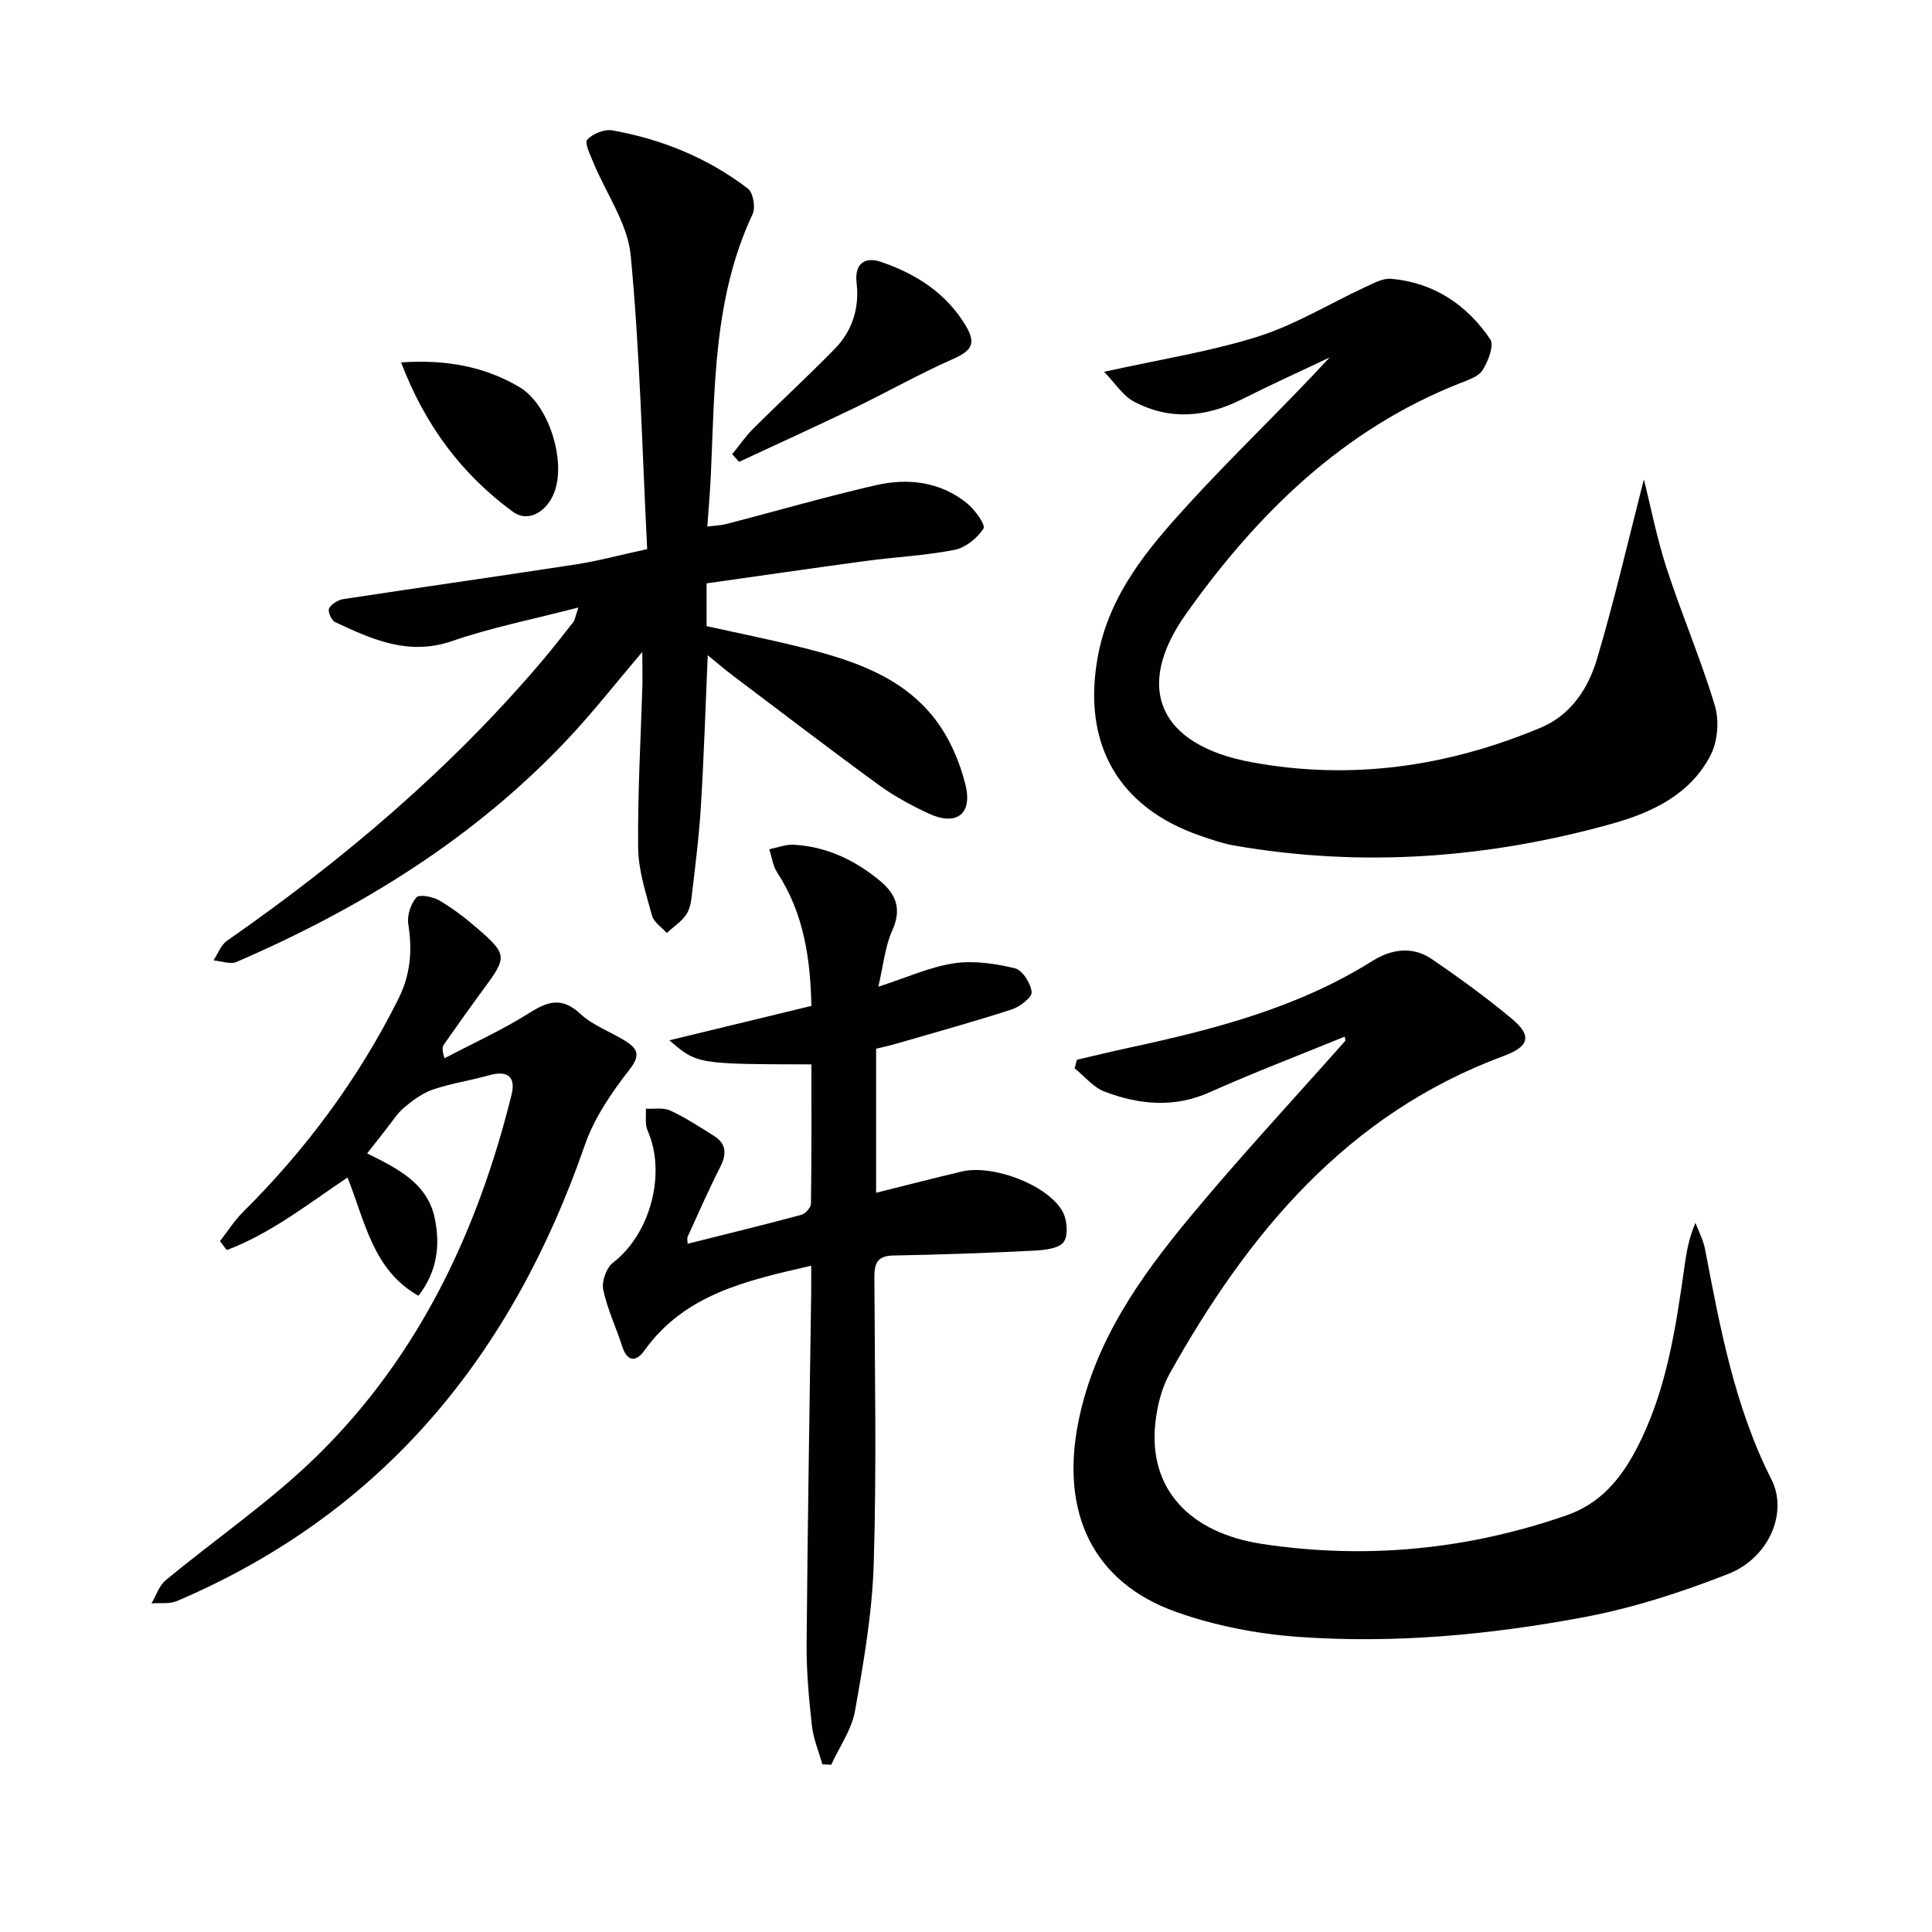 <svg enable-background="new 0 0 400 400" viewBox="0 0 400 400" xmlns="http://www.w3.org/2000/svg"><g fill="#010100"><path d="m278.42 214.62c-9.32 3.81-18.75 7.4-27.94 11.51-7.4 3.31-14.62 2.58-21.76-.11-2.35-.88-4.17-3.18-6.23-4.83.16-.59.32-1.19.47-1.78 3.6-.83 7.19-1.71 10.8-2.49 17.57-3.79 34.89-8.24 50.37-17.96 3.87-2.43 8.27-3.14 12.25-.43 5.74 3.91 11.38 8.01 16.71 12.46 4.17 3.49 3.46 5.7-1.72 7.62-32.47 12-52.94 36.7-69.18 65.74-1.73 3.09-2.64 6.89-3.01 10.45-1.35 13.24 6.85 22.56 22.23 24.87 21.41 3.22 42.39 1.19 62.91-5.93 7.01-2.43 11.21-7.52 14.44-13.66 6.3-11.98 8.19-25.15 10.06-38.31.39-2.78.9-5.55 2.21-8.6.68 1.83 1.63 3.6 1.99 5.49 3.12 16.31 6.12 32.61 13.75 47.67 3.47 6.85-.55 16.24-8.96 19.54-9.67 3.79-19.73 7.05-29.91 8.96-19.47 3.65-39.25 5.49-59.07 4.07-8.51-.61-17.2-2.29-25.23-5.13-17.35-6.13-24.18-20.62-20.28-39.67 3.36-16.41 12.65-29.56 22.96-42 10.38-12.53 21.49-24.46 32.28-36.65-.05-.29-.09-.56-.14-.83z"/><path d="m132.98 134.97c-5.54 6.52-10.21 12.5-15.39 18-19.35 20.57-42.88 35.06-68.6 46.18-1.31.57-3.18-.18-4.79-.31.92-1.38 1.53-3.18 2.79-4.06 24.01-16.72 46.18-35.49 65.17-57.85 2.26-2.66 4.4-5.43 6.56-8.17.28-.35.32-.88 1.03-2.98-9.4 2.44-17.96 4.12-26.13 6.94-9.05 3.12-16.58-.34-24.26-3.93-.75-.35-1.54-2.23-1.23-2.82.49-.92 1.85-1.76 2.95-1.93 16.05-2.45 32.13-4.72 48.18-7.19 4.54-.7 9.01-1.92 14.73-3.16-1.04-20.42-1.49-40.68-3.41-60.81-.63-6.6-5.1-12.82-7.74-19.25-.64-1.57-1.86-4.09-1.27-4.71 1.16-1.23 3.54-2.22 5.18-1.93 10.27 1.82 19.78 5.7 28.09 12.05 1.09.83 1.63 3.9.99 5.26-8.11 17.25-7.83 35.77-8.66 54.14-.15 3.3-.45 6.6-.73 10.58 1.35-.18 2.73-.21 4.03-.55 10.27-2.66 20.47-5.63 30.8-8 6.69-1.54 13.35-.78 18.93 3.72 1.63 1.31 3.9 4.48 3.42 5.24-1.27 1.98-3.71 3.96-5.99 4.41-6.01 1.19-12.19 1.47-18.28 2.29-10.99 1.48-21.95 3.08-33.06 4.65v8.85c6.34 1.41 12.78 2.7 19.16 4.28 10.59 2.63 21.08 5.89 28.07 14.89 3.03 3.9 5.2 8.89 6.38 13.73 1.49 6.14-1.99 8.55-7.71 5.87-3.6-1.69-7.16-3.62-10.36-5.96-10.21-7.45-20.24-15.13-30.33-22.74-1.53-1.16-2.98-2.42-4.97-4.04-.48 11.03-.8 21.26-1.43 31.47-.39 6.28-1.2 12.54-1.93 18.79-.15 1.28-.52 2.71-1.28 3.7-1.04 1.36-2.55 2.37-3.85 3.54-1.05-1.19-2.68-2.22-3.05-3.6-1.25-4.61-2.82-9.33-2.87-14.03-.12-11.3.55-22.6.89-33.91.02-1.94-.03-3.87-.03-6.65z"/><path d="m340.35 99.24c1.43 5.71 2.68 12.19 4.71 18.42 3.11 9.56 7.1 18.84 9.99 28.45.93 3.09.58 7.38-.89 10.24-4.15 8.07-12.02 11.84-20.29 14.16-25.78 7.22-51.95 9.15-78.44 4.53-2.27-.4-4.49-1.18-6.69-1.93-17.25-5.84-24.7-19.15-21.48-37.01 2.35-13.04 10.4-22.53 18.79-31.71 9.42-10.31 19.59-19.93 29.22-30.37-6.04 2.87-12.14 5.62-18.11 8.63-7.44 3.75-14.97 4.43-22.4.49-2.29-1.22-3.87-3.79-6.17-6.16 11.62-2.58 22-4.19 31.9-7.31 7.66-2.42 14.7-6.77 22.06-10.18 1.75-.81 3.72-1.93 5.49-1.77 8.81.79 15.66 5.36 20.5 12.53.85 1.26-.43 4.54-1.57 6.36-.84 1.35-2.96 2.05-4.64 2.71-24.28 9.55-42.06 27.07-56.75 47.75-11 15.48-5.44 27.21 13.45 30.72 20.68 3.84 40.63.95 59.91-7.11 6.34-2.65 9.89-8.16 11.7-14.24 3.67-12.33 6.55-24.91 9.71-37.2z"/><path d="m181.39 217.13v29.82c6.23-1.55 11.97-3.04 17.74-4.4 6.37-1.5 17.55 2.65 20.79 8.14 1.01 1.72 1.32 4.97.34 6.41-.94 1.38-3.97 1.72-6.11 1.83-9.73.49-19.47.83-29.21 1.01-3.52.06-3.92 1.85-3.91 4.77.09 19.66.47 39.33-.13 58.98-.31 10.22-2.09 20.44-3.88 30.54-.69 3.88-3.23 7.44-4.92 11.14-.61-.03-1.23-.06-1.84-.08-.75-2.68-1.87-5.33-2.17-8.06-.62-5.61-1.14-11.27-1.09-16.91.2-24.31.61-48.61.95-72.92.02-1.64 0-3.28 0-5.35-13.33 3.08-26.16 5.84-34.56 17.6-1.61 2.26-3.5 2.45-4.56-.87-1.26-3.95-3.1-7.75-3.94-11.77-.35-1.69.65-4.53 2.02-5.58 7.72-5.94 11.11-18.45 7.16-27.38-.58-1.3-.26-3-.36-4.51 1.69.1 3.61-.28 5.04.38 3.15 1.46 6.1 3.38 9.05 5.24 2.6 1.64 2.68 3.77 1.32 6.44-2.4 4.73-4.54 9.6-6.74 14.43-.17.38-.02.92-.02 1.48 7.93-1.99 15.76-3.9 23.54-5.99.84-.23 1.99-1.51 2-2.31.14-9.62.09-19.23.09-28.84-23.7-.05-23.7-.05-29.4-4.99 10.16-2.46 19.45-4.71 29.4-7.12-.21-9.64-1.51-19.11-7.1-27.65-.89-1.36-1.1-3.18-1.62-4.79 1.69-.33 3.4-1.02 5.07-.93 6.7.38 12.5 3.1 17.66 7.31 3.45 2.81 4.79 5.88 2.74 10.43-1.5 3.33-1.84 7.18-2.89 11.66 5.99-1.94 10.71-4.11 15.65-4.85 4.09-.61 8.53.05 12.61 1.03 1.56.37 3.31 3.11 3.48 4.92.11 1.09-2.44 3.06-4.13 3.61-7.88 2.55-15.87 4.76-23.83 7.07-1.43.41-2.87.72-4.24 1.06z"/><path d="m45.54 256.97c1.57-2.01 2.95-4.22 4.75-6.01 13.1-13.01 23.93-27.62 32.2-44.17 2.52-5.04 2.9-10.03 2.04-15.46-.28-1.78.5-4.2 1.69-5.54.61-.69 3.44-.13 4.8.67 2.84 1.68 5.51 3.74 8.01 5.92 5.95 5.18 5.93 5.84 1.28 12.13-2.86 3.87-5.63 7.8-8.4 11.74-.34.48-.43 1.14.13 2.85 5.92-3.12 12.05-5.9 17.69-9.46 3.91-2.47 6.75-3.16 10.48.31 2.6 2.42 6.26 3.67 9.34 5.62 2.45 1.55 3.11 2.9.78 5.88-3.7 4.74-7.29 9.99-9.24 15.61-15.01 43.3-41.57 76.1-84.41 94.4-1.56.67-3.54.36-5.32.51.96-1.62 1.57-3.65 2.93-4.78 10.48-8.69 21.86-16.43 31.52-25.93 20.93-20.6 33.08-46.31 40.09-74.57.95-3.82-.83-5.15-4.7-4.05-3.81 1.08-7.78 1.65-11.52 2.92-2.17.74-4.19 2.21-5.98 3.72-1.5 1.26-2.57 3.03-3.81 4.58-1.22 1.53-2.43 3.09-3.88 4.94 6.33 3.13 12.52 6.18 14.01 13.47 1.12 5.48.57 10.91-3.39 16.01-9.45-5.38-11.01-15.31-14.68-24.49-8.19 5.49-15.89 11.6-25 15.02-.48-.63-.95-1.24-1.41-1.84z"/><path d="m151.59 94.04c1.47-1.8 2.8-3.75 4.44-5.38 5.53-5.5 11.28-10.8 16.74-16.37 3.68-3.75 5.2-8.52 4.58-13.71-.5-4.22 1.92-5.42 4.98-4.38 7.21 2.43 13.53 6.43 17.58 13.17 2.29 3.82 1.26 5.25-2.66 6.98-6.95 3.07-13.58 6.84-20.43 10.15-7.89 3.8-15.86 7.42-23.8 11.12-.48-.53-.95-1.06-1.43-1.58z"/><path d="m83.04 75.03c9.44-.64 17.34.89 24.5 5.11 6.12 3.61 9.73 15.36 7.2 21.85-1.59 4.1-5.47 6.23-8.54 3.98-10.51-7.72-18.12-17.72-23.16-30.94z"/></g></svg>